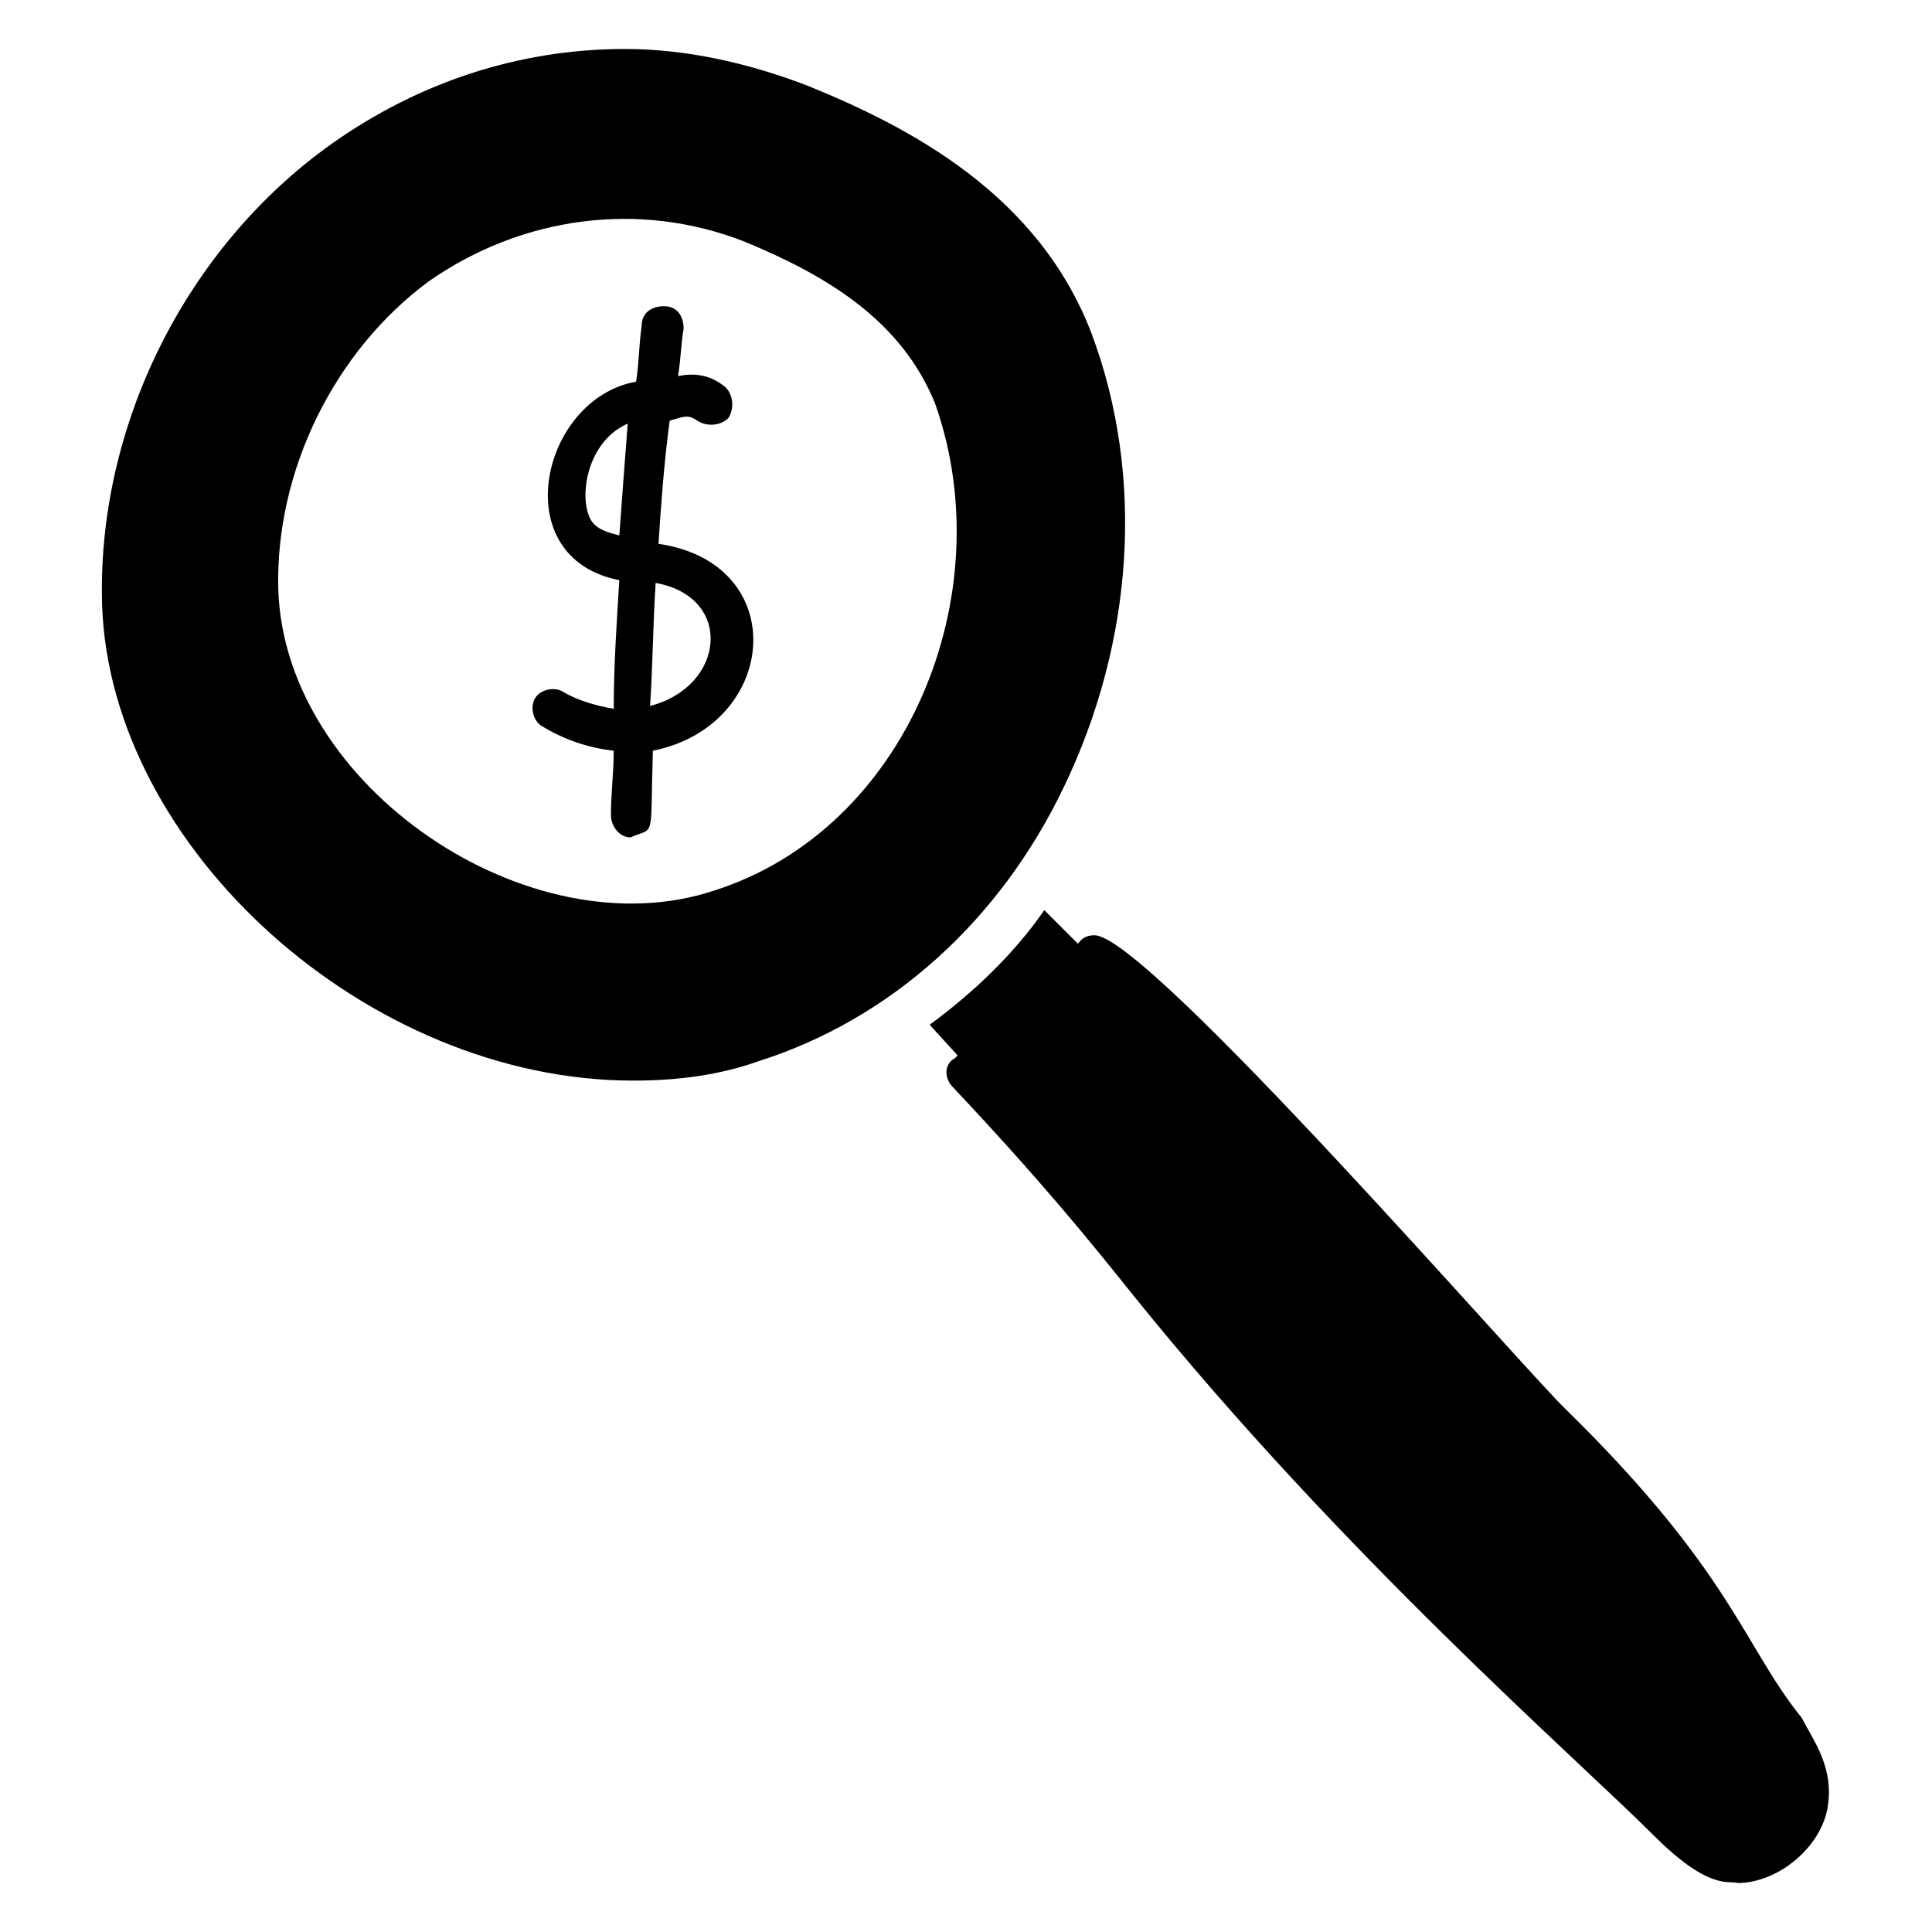 <?xml version="1.0" encoding="UTF-8"?>
<!-- Uploaded to: SVG Repo, www.svgrepo.com, Generator: SVG Repo Mixer Tools -->
<svg fill="#000000" width="800px" height="800px" version="1.1" viewBox="144 144 512 512" xmlns="http://www.w3.org/2000/svg">
 <g>
  <path d="m433.34 232.55c-14.078-37.043-48.16-54.824-75.574-65.938-15.559-5.926-31.859-9.633-48.16-9.633-28.152 0-54.828 8.891-77.793 25.191-38.523 27.414-62.234 74.828-60.75 122.25 2.223 64.457 70.387 125.95 140.77 125.95 11.855 0 22.969-1.48 33.34-5.188 34.82-11.113 63.719-37.043 80.758-72.609 18.523-38.523 21.484-82.238 7.41-120.02zm-100.02 147.44c-48.898 16.301-114.1-27.414-115.58-80.016-0.742-31.117 14.816-62.977 40.008-81.5 24.449-17.039 55.566-21.484 83.723-10.371 21.484 8.891 41.488 20.746 50.383 42.973 17.777 50.379-7.41 112.61-58.535 128.91z"/>
  <path d="m628.2 623.75c-2.223 10.371-13.336 19.262-23.707 19.262-2.223-0.742-7.41 2.223-22.227-12.594-20.746-20.746-82.238-74.09-137.81-142.99-11.855-14.816-24.449-30.375-48.16-55.566-0.742-0.742-1.48-2.223-1.48-3.703s0.742-2.965 2.223-3.703l0.742-0.742-7.41-8.148c11.113-8.148 22.227-18.523 30.375-30.375l8.891 8.891c0.742-0.742 1.48-2.223 4.445-2.223 14.078 0 114.84 116.32 125.21 125.95 43.711 42.973 46.676 62.234 62.234 81.5 2.965 5.918 8.895 13.328 6.672 24.441z"/>
  <path d="m318.5 288.12c0.742-11.113 1.48-21.484 2.965-32.598 4.445-1.48 5.188-1.48 7.41 0 2.223 1.48 5.926 1.48 8.148-0.742 1.48-2.223 1.48-5.926-0.742-8.148-4.445-3.703-8.891-3.703-12.594-2.965 0.742-4.445 0.742-8.148 1.48-12.594 0-2.965-1.48-5.926-5.188-5.926-2.965 0-5.926 1.48-5.926 5.188-0.742 5.188-0.742 10.371-1.48 14.816-25.191 4.445-34.82 46.676-4.445 52.605-0.742 11.855-1.48 22.969-1.48 34.082-4.445-0.742-9.633-2.223-13.336-4.445-2.223-1.48-5.926-0.742-7.41 1.48-1.48 2.223-0.742 5.926 1.48 7.41 5.926 3.703 12.594 5.926 19.262 6.668 0 5.926-0.742 11.113-0.742 17.039 0 2.965 2.223 5.926 5.188 5.926 6.668-2.965 5.188 1.48 5.926-22.969 33.344-6.672 37.047-49.645 1.484-54.828zm-17.039-5.188c-4.445-4.445-2.965-21.484 8.891-26.672-0.742 9.633-1.48 19.262-2.223 29.637-2.965-0.742-5.188-1.484-6.668-2.965zm14.816 48.156c0.742-11.113 0.742-21.484 1.48-32.598 20.746 3.703 18.523 27.414-1.48 32.598z"/>
 </g>
</svg>